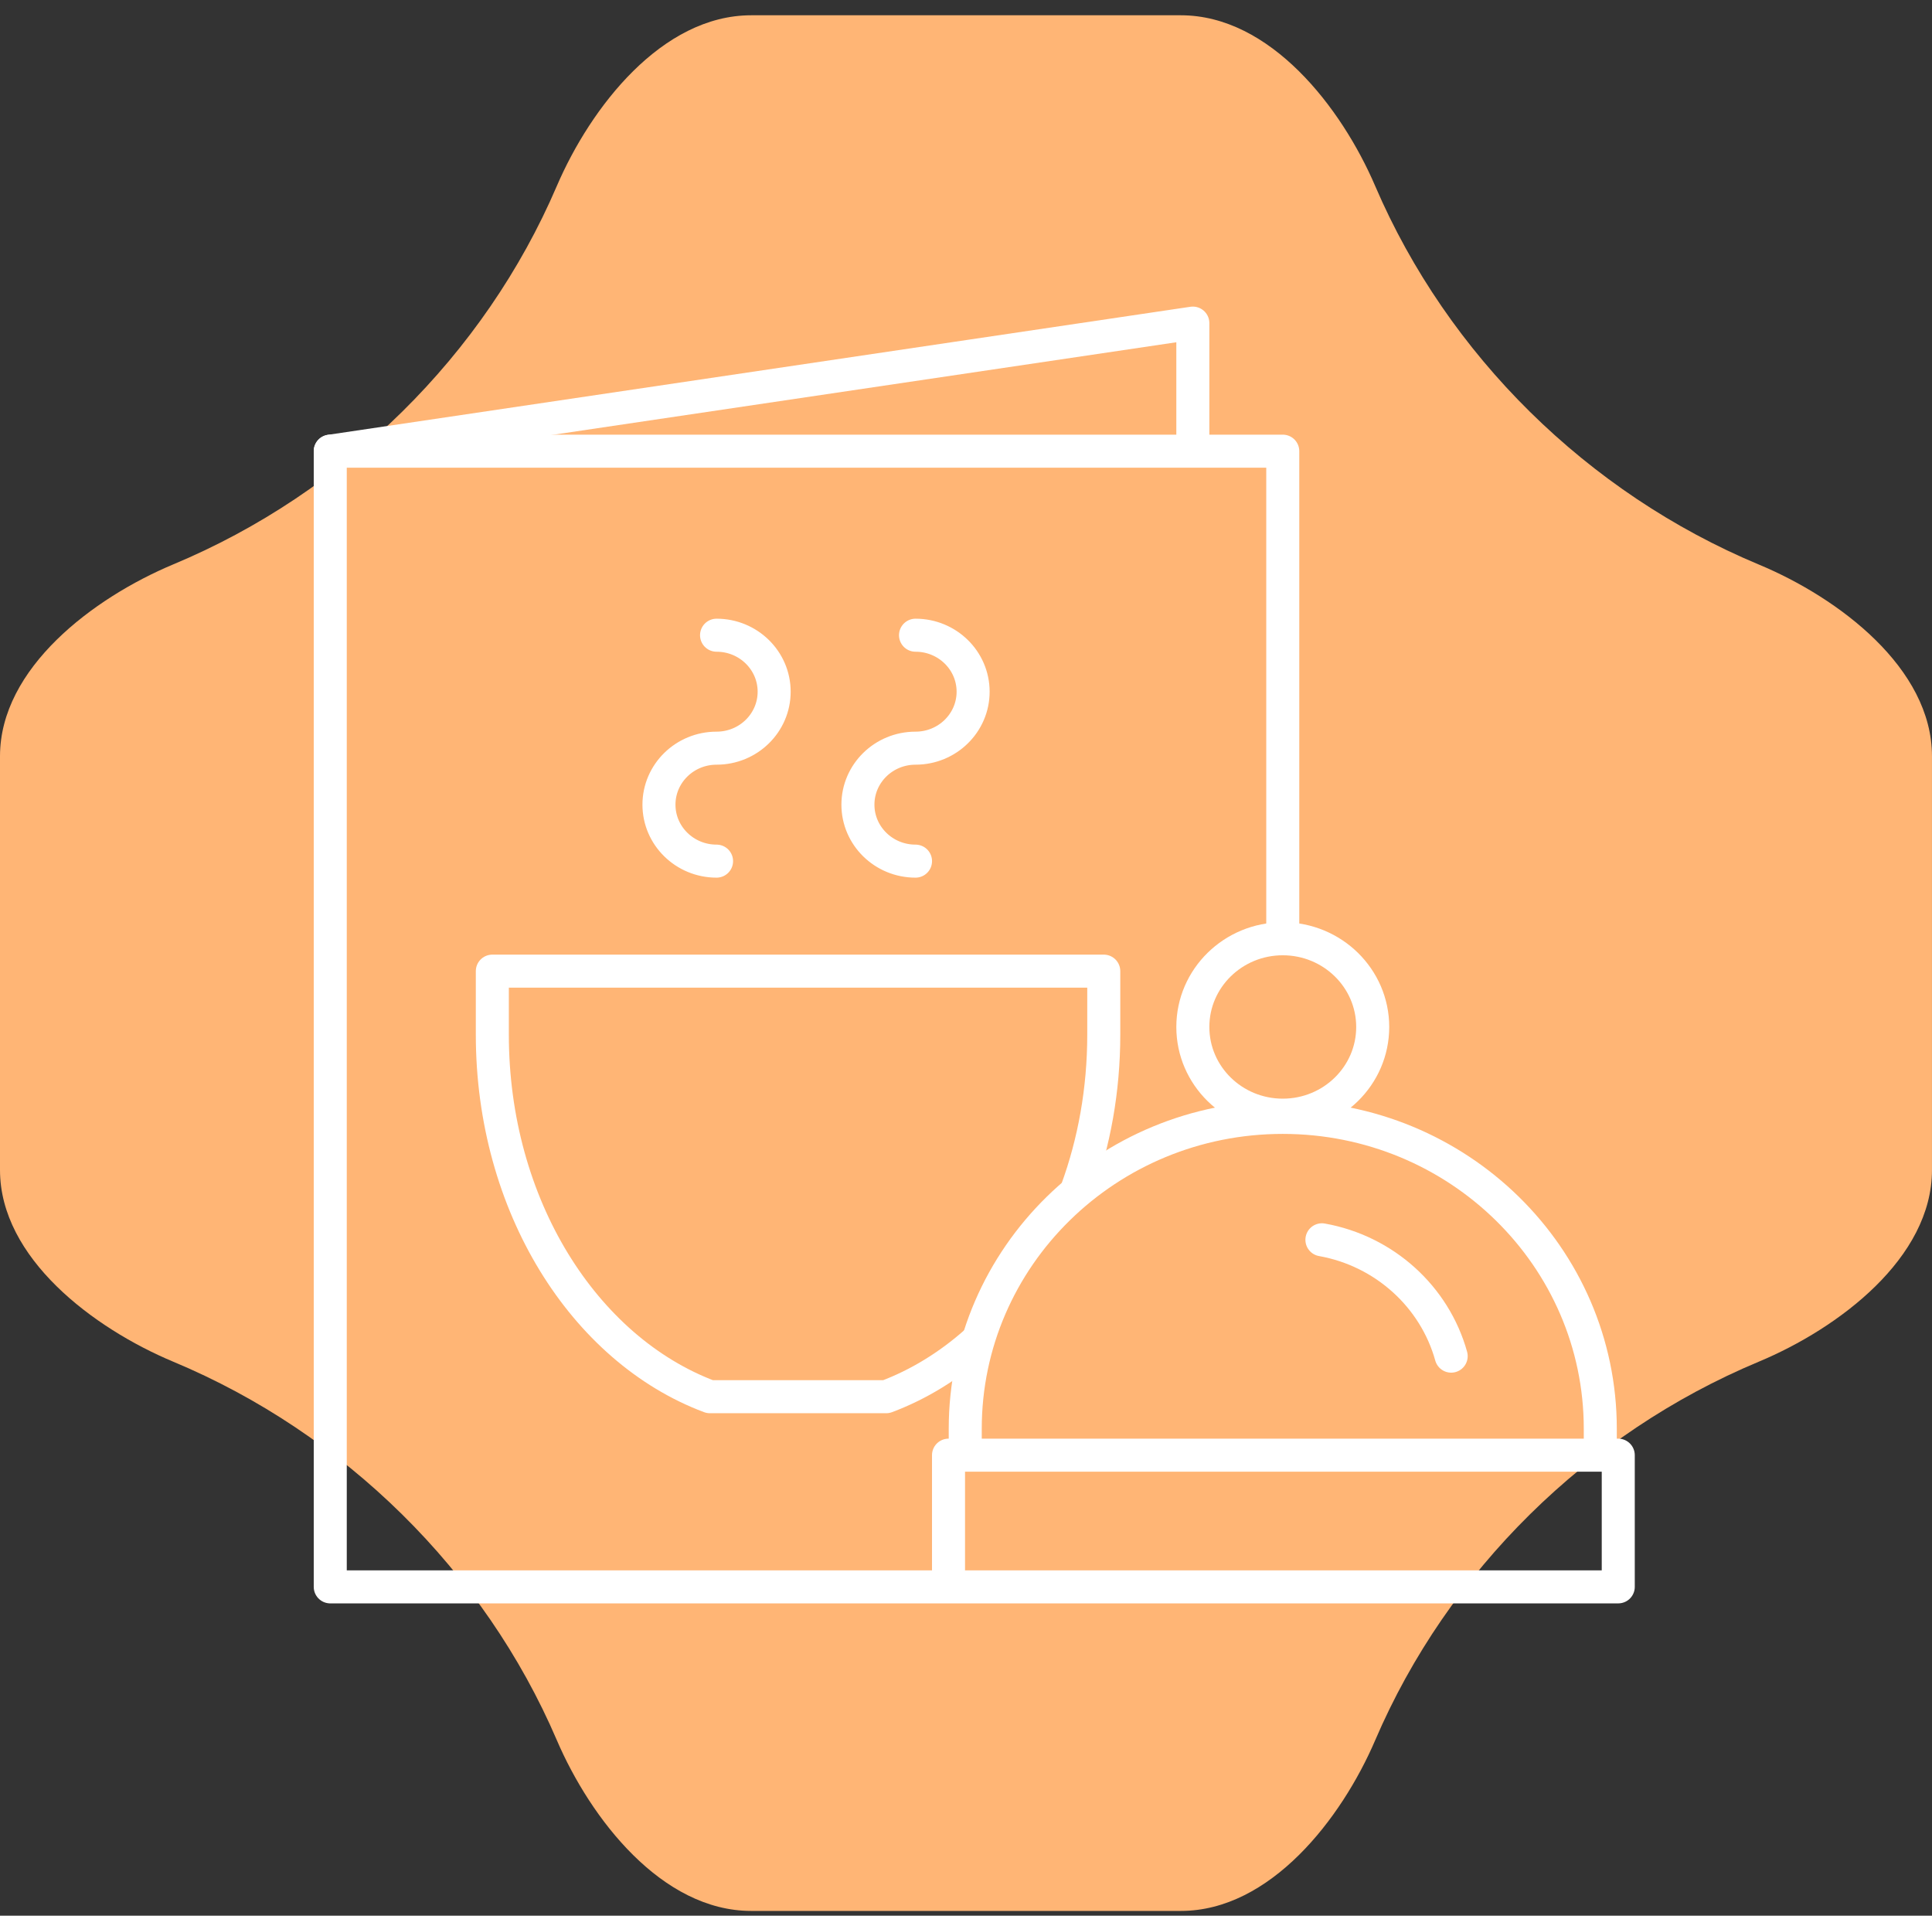 <svg fill="none" height="116" viewBox="0 0 117 116" width="117" xmlns="http://www.w3.org/2000/svg"><rect x="0" y="0" width="117" height="116" fill="#333333" stroke="none"/><path d="m10.486 82.451c10.376 4.331 18.846 12.685 23.234 22.917 2.05 4.772 6.36 10.342 11.773 10.342h26.016c5.413 0 9.727-5.57 11.773-10.339 4.388-10.236 12.855-18.586 23.231-22.92 4.838-2.021 10.486-6.276 10.486-11.608v-25.051c0-5.338-5.648-9.593-10.486-11.608-10.373-4.331-18.84-12.685-23.231-22.917-2.046-4.772-6.36-10.342-11.773-10.342h-26.016c-5.413 0-9.724 5.57-11.773 10.339-4.385 10.236-12.858 18.586-23.237 22.914-4.832 2.025-10.483 6.276-10.483 11.614v25.051c0 5.332 5.651 9.583 10.486 11.608z" fill="#ffb575"/><g stroke="#fff" stroke-linecap="round" stroke-linejoin="round" stroke-miterlimit="10" stroke-width="2"><path d="m72.237 62.185c0 2.95 2.438 5.341 5.446 5.341s5.447-2.391 5.447-5.341c0-2.949-2.439-5.341-5.447-5.341s-5.446 2.392-5.446 5.341z"/><path d="m96.912 87.936v-1.42c0-10.414-8.609-18.856-19.229-18.856s-19.229 8.442-19.229 18.856v1.42"/><path d="m87.882 82.117c-1-3.598-4.041-6.369-7.828-7.045"/><path d="m77.683 56.519v-29.2h-57.683v68.769l78-.001v-7.974h-40.559v7.528"/><path d="m20 27.319 52.237-7.754v7.346"/><path d="m59.104 81.255c-1.633 1.449-3.465 2.579-5.435 3.318h-10.681c-7.624-2.857-13.173-11.589-13.173-21.922v-3.847h37.028v3.847c0 3.35-.583 6.532-1.632 9.4"/><path d="m43.394 38.463c1.926 0 3.488 1.532 3.488 3.42 0 1.889-1.562 3.42-3.488 3.42s-3.488 1.531-3.488 3.42 1.562 3.42 3.488 3.42"/><path d="m55.443 38.463c1.926 0 3.488 1.532 3.488 3.42 0 1.889-1.562 3.42-3.488 3.42-1.927 0-3.488 1.531-3.488 3.42s1.561 3.42 3.488 3.42"/></g></svg>